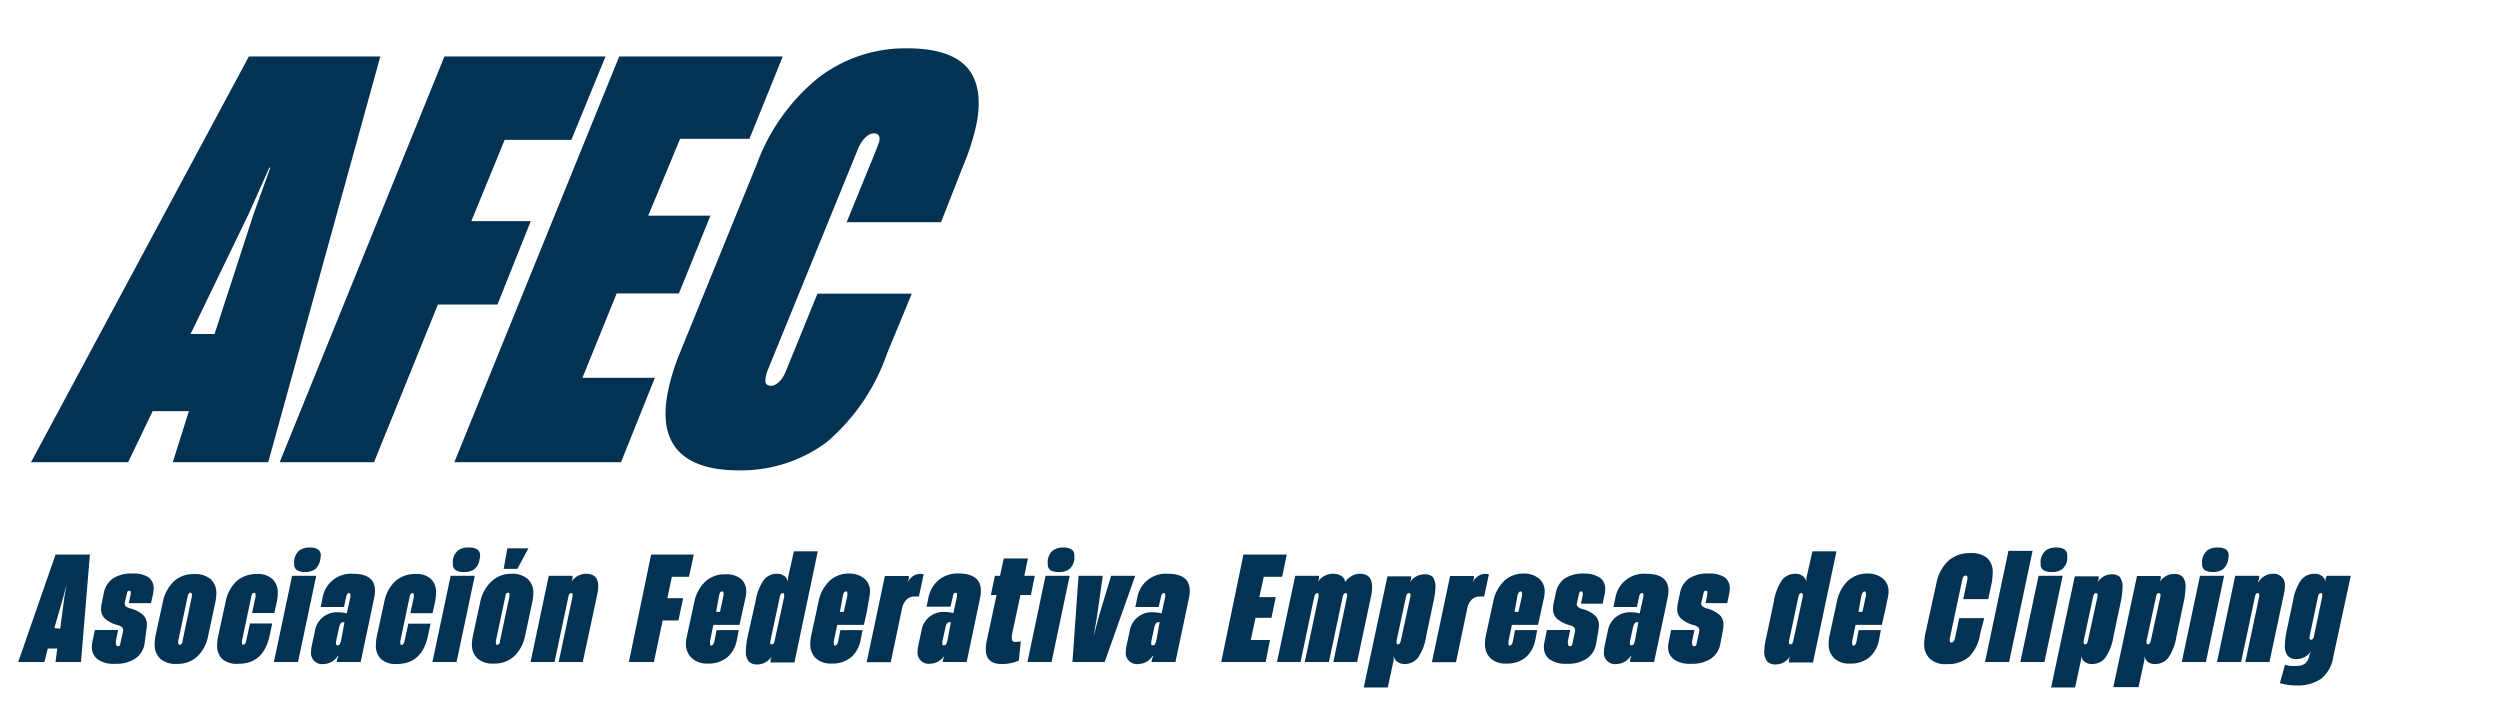 <svg xmlns="http://www.w3.org/2000/svg" id="Capa_1" data-name="Capa 1" viewBox="0 0 225 64.5"><defs><style>.cls-1{fill:#033253;}</style></defs><title>afecazulmynews</title><path class="cls-1" d="M2.79,41.6,22.4,5.08H34.23L24.14,41.6H15.55L17,37H13.74L11.53,41.6ZM19.31,30.06l3.53-10.85,1.49-4.12h-.09L22.4,19.21,17.15,30.06Z"></path><path class="cls-1" d="M33.66,41.6H25.17L40,5.08H54.5l-3.08,7.51h-6l-3,7.31h5.35l-3,7.51H39.41Z"></path><path class="cls-1" d="M55.89,41.6h-15L55.73,5.08H70.45l-3,7.41H61.21l-2.87,6.92h5.6l-2.84,7H55.5L52.42,34h6.52Z"></path><path class="cls-1" d="M61,40.52q-1.57-1.77-.9-5.21a19.32,19.32,0,0,1,1-3.33l7-17.18A18,18,0,0,1,73.65,7a12.84,12.84,0,0,1,8-2.65q3.78,0,5.34,1.67c1,1.11,1.35,2.81.9,5.11a20.55,20.55,0,0,1-1.16,3.68L84.69,20H76.2l2.72-6.67.21-.59c.1-.49-.07-.74-.49-.74s-1,.44-1.39,1.33L69.08,33.35a3.22,3.22,0,0,0-.17.64c-.1.49.07.73.49.73s1-.45,1.35-1.37l2.82-6.92h8.49l-2.23,5.4a18.3,18.3,0,0,1-5.47,8,13,13,0,0,1-8.1,2.5Q62.59,42.28,61,40.52Z"></path><path class="cls-1" d="M1.64,59.58,5,49.91H8.09l-.8,9.67H5l.15-1.21H4.3L4,59.58Zm3.78-3,.38-2.88L6,52.56H6l-.28,1.09-.83,2.88Z"></path><path class="cls-1" d="M8.8,59.35a1.34,1.34,0,0,1-.53-1.14,2.58,2.58,0,0,1,.06-.51l.21-1h2.09l-.2,1a1.57,1.57,0,0,0,0,.2c0,.17.07.26.2.26s.18-.09.2-.25l.25-1.11v-.1a.35.35,0,0,0-.1-.25.86.86,0,0,0-.36-.18,2.85,2.85,0,0,1-1.18-.6,1.18,1.18,0,0,1-.35-.87,3.22,3.22,0,0,1,.07-.53l.19-.94a2.07,2.07,0,0,1,.8-1.26,3,3,0,0,1,1.78-.45,2.5,2.5,0,0,1,1.43.33,1.2,1.2,0,0,1,.47,1,2.73,2.73,0,0,1-.07.57l-.17.76h-2l.17-.78a.57.57,0,0,0,0-.14c0-.13,0-.19-.13-.19s-.18.07-.2.21l-.2.87a.36.36,0,0,0,.07.3,1.12,1.12,0,0,0,.43.21,2.83,2.83,0,0,1,1.13.57,1.19,1.19,0,0,1,.36.92,3.15,3.15,0,0,1-.06.54L13,58a2,2,0,0,1-.84,1.28,3.1,3.1,0,0,1-1.8.46A2.48,2.48,0,0,1,8.8,59.35Z"></path><path class="cls-1" d="M14.43,59.29A1.7,1.7,0,0,1,13.92,58,4.43,4.43,0,0,1,14,57.2l.65-3a3.56,3.56,0,0,1,1-1.88,2.56,2.56,0,0,1,1.83-.65,2.15,2.15,0,0,1,1.48.45,1.68,1.68,0,0,1,.51,1.32,4.34,4.34,0,0,1-.09.76l-.64,3a3.47,3.47,0,0,1-1,1.9,2.6,2.6,0,0,1-1.85.65A2.07,2.07,0,0,1,14.43,59.29Zm2-1.61.84-4,0-.17c0-.11-.05-.17-.13-.17s-.22.11-.25.34l-.85,4c0,.09,0,.15,0,.18s0,.17.13.17S16.41,57.92,16.45,57.68Z"></path><path class="cls-1" d="M20,59.31a1.68,1.68,0,0,1-.46-1.26,4.21,4.21,0,0,1,.11-.86l.65-3a3.43,3.43,0,0,1,1-1.89,2.69,2.69,0,0,1,1.87-.64,1.89,1.89,0,0,1,1.32.43A1.65,1.65,0,0,1,25,53.35a3.88,3.88,0,0,1-.09.82l-.22,1h-2l.31-1.47a1.57,1.57,0,0,0,0-.2c0-.09,0-.14-.13-.14s-.21.1-.25.31l-.84,4a.66.66,0,0,0,0,.21c0,.1,0,.14.12.14s.21-.11.26-.35l.34-1.56h2l-.23,1.08c-.36,1.7-1.29,2.55-2.81,2.55A2,2,0,0,1,20,59.31Z"></path><path class="cls-1" d="M26.82,59.58H24.65l1.64-7.76h2.17Zm-.1-8.27a.63.63,0,0,1-.24-.56,1.71,1.71,0,0,1,0-.36,1.48,1.48,0,0,1,.46-.85,1.52,1.52,0,0,1,.94-.26,1.34,1.34,0,0,1,.75.17.65.65,0,0,1,.24.56,3.57,3.57,0,0,1-.05.38,1.42,1.42,0,0,1-.46.84,1.52,1.52,0,0,1-.94.25A1.28,1.28,0,0,1,26.72,51.31Z"></path><path class="cls-1" d="M33.75,53.17a3.56,3.56,0,0,1-.08.68l-1.21,5.73H30.3l.05-.25.11-.3h-.05a1.54,1.54,0,0,1-1.26.73A1,1,0,0,1,28,58.61a2.5,2.5,0,0,1,.07-.55l.27-1.25a2,2,0,0,1,2.18-1.7,2.55,2.55,0,0,1,.69.1l.33-1.49a.81.81,0,0,0,0-.16c0-.12,0-.18-.13-.18s-.2.11-.25.32l-.2.93H28.86l.17-.81a2.59,2.59,0,0,1,2.75-2.18C33.09,51.64,33.75,52.15,33.75,53.17ZM31,56a.43.43,0,0,0-.14,0c-.16,0-.28.17-.35.51l-.27,1.24,0,.16c0,.12.05.17.16.17a.23.23,0,0,0,.19-.12,1.75,1.75,0,0,0,.13-.42Z"></path><path class="cls-1" d="M34.29,59.31a1.64,1.64,0,0,1-.46-1.26,4.13,4.13,0,0,1,.1-.86l.65-3a3.43,3.43,0,0,1,1-1.89,2.71,2.71,0,0,1,1.87-.64,1.89,1.89,0,0,1,1.32.43,1.61,1.61,0,0,1,.47,1.28,3.88,3.88,0,0,1-.09.82l-.22,1h-2l.32-1.47c0-.11,0-.17,0-.2s0-.14-.13-.14-.2.1-.25.31l-.84,4a.66.66,0,0,0,0,.21c0,.1,0,.14.12.14s.21-.11.26-.35l.34-1.56h2l-.23,1.08c-.36,1.7-1.29,2.55-2.81,2.55A1.94,1.94,0,0,1,34.29,59.31Z"></path><path class="cls-1" d="M41.09,59.58H38.92l1.64-7.76h2.17ZM41,51.31a.63.63,0,0,1-.24-.56,2.81,2.81,0,0,1,0-.36,1.48,1.48,0,0,1,.46-.85,1.55,1.55,0,0,1,1-.26,1.3,1.3,0,0,1,.74.17.65.65,0,0,1,.25.56,2.39,2.39,0,0,1-.06.38,1.37,1.37,0,0,1-.46.84,1.5,1.5,0,0,1-.94.25A1.28,1.28,0,0,1,41,51.31Z"></path><path class="cls-1" d="M43,59.29A1.7,1.7,0,0,1,42.47,58a4.43,4.43,0,0,1,.09-.77l.65-3a3.49,3.49,0,0,1,1-1.88A2.55,2.55,0,0,1,46,51.64a2.16,2.16,0,0,1,1.48.45A1.68,1.68,0,0,1,48,53.41a4.34,4.34,0,0,1-.09.76l-.64,3a3.54,3.54,0,0,1-1,1.9,2.6,2.6,0,0,1-1.85.65A2.06,2.06,0,0,1,43,59.29Zm2-1.61.85-4,0-.17c0-.11,0-.17-.13-.17s-.21.11-.24.34l-.85,4a.77.77,0,0,0,0,.18c0,.12,0,.17.13.17S45,57.92,45,57.68Zm2.56-8.33-1,1.85H45.33l.33-1.85Z"></path><path class="cls-1" d="M53.84,52.77a3.14,3.14,0,0,1-.07.65l-1.32,6.16H50.28l1.25-5.89a.49.49,0,0,0,0-.13c0-.12,0-.18-.13-.18s-.19.1-.24.31l-1.25,5.89H47.75l1.64-7.76h2.14l0,.25-.1.3h0a1.56,1.56,0,0,1,1.3-.73C53.48,51.64,53.84,52,53.84,52.77Z"></path><path class="cls-1" d="M58.85,59.58H56.6l2-9.67h3.84l-.43,2H60.47l-.41,1.93h1.42l-.42,2H59.64Z"></path><path class="cls-1" d="M66.65,52.07a1.47,1.47,0,0,1,.51,1.21,3.32,3.32,0,0,1-.07.54l-.29,1.3-.24,1.12H64.2l-.29,1.44a1,1,0,0,0,0,.26c0,.11,0,.16.11.16s.22-.13.28-.39l.19-1h2l-.18.93a2.72,2.72,0,0,1-.88,1.54,2.62,2.62,0,0,1-1.7.54,2,2,0,0,1-1.44-.47A1.7,1.7,0,0,1,61.73,58a3.33,3.33,0,0,1,.1-.78l.65-3a3.48,3.48,0,0,1,1-1.88,2.51,2.51,0,0,1,1.79-.65A2.1,2.1,0,0,1,66.65,52.07Zm-2.2,3h.35l.31-1.44a.85.85,0,0,0,0-.24c0-.11,0-.16-.13-.16s-.22.13-.27.4Z"></path><path class="cls-1" d="M71.45,49.62H73.6l-2.1,10H69.35l0-.25.11-.3h0a1.57,1.57,0,0,1-.58.54,1.38,1.38,0,0,1-.71.19,1,1,0,0,1-.79-.28,1.41,1.41,0,0,1-.25-.94,6.88,6.88,0,0,1,.17-1.34L68,54.12a4.54,4.54,0,0,1,.73-1.91,1.48,1.48,0,0,1,1.22-.57,1,1,0,0,1,.62.19.86.86,0,0,1,.35.54h0l0-.37Zm-.87,4.08c0-.08,0-.14,0-.16s0-.16-.13-.16-.22.11-.26.32l-.86,4a.66.66,0,0,0,0,.15c0,.09,0,.14.13.14a.19.19,0,0,0,.16-.07,1,1,0,0,0,.09-.22Z"></path><path class="cls-1" d="M77.79,52.07a1.47,1.47,0,0,1,.51,1.21,3.32,3.32,0,0,1-.07.54L78,55.12l-.25,1.12H75.35l-.3,1.44a1,1,0,0,0,0,.26c0,.11,0,.16.11.16s.23-.13.28-.39l.19-1h2l-.18.93a2.72,2.72,0,0,1-.88,1.54,2.61,2.61,0,0,1-1.69.54,2,2,0,0,1-1.45-.47,1.69,1.69,0,0,1-.5-1.32,3.33,3.33,0,0,1,.09-.78l.65-3a3.48,3.48,0,0,1,1-1.88,2.52,2.52,0,0,1,1.8-.65A2.09,2.09,0,0,1,77.79,52.07Zm-2.2,3h.35l.32-1.44a1.29,1.29,0,0,0,0-.24c0-.11,0-.16-.13-.16s-.22.13-.27.4Z"></path><path class="cls-1" d="M83.13,51.69l-.43,2a2,2,0,0,0-.37,0,1,1,0,0,0-.75.28,1.65,1.65,0,0,0-.41.85l-1,4.78H78l1.64-7.76h2.15l0,.25-.15.36h0a1.84,1.84,0,0,1,.53-.6,1.19,1.19,0,0,1,.61-.2A1.17,1.17,0,0,1,83.13,51.69Z"></path><path class="cls-1" d="M88.28,53.17a3.56,3.56,0,0,1-.08.68L87,59.58H84.83l.06-.25L85,59h0a1.54,1.54,0,0,1-1.26.73,1,1,0,0,1-1.15-1.15,3.29,3.29,0,0,1,.07-.55l.27-1.25a2,2,0,0,1,2.19-1.7,2.54,2.54,0,0,1,.68.1l.33-1.49a.81.81,0,0,0,0-.16c0-.12,0-.18-.13-.18s-.2.11-.24.32l-.21.93H83.39l.17-.81a2.81,2.81,0,0,1,.94-1.61,2.77,2.77,0,0,1,1.82-.57C87.63,51.64,88.28,52.15,88.28,53.17ZM85.58,56a.48.48,0,0,0-.15,0c-.16,0-.28.17-.35.51l-.27,1.24,0,.16c0,.12,0,.17.16.17a.22.22,0,0,0,.19-.12,1.75,1.75,0,0,0,.13-.42Z"></path><path class="cls-1" d="M91.84,53.55l-.77,3.6a1.69,1.69,0,0,0,0,.3c0,.22.09.32.29.32a2.32,2.32,0,0,0,.51-.05l-.17,1.73a3.78,3.78,0,0,1-1.56.31c-.94,0-1.42-.44-1.42-1.34a3.86,3.86,0,0,1,.08-.71l.89-4.16h-.51l.36-1.73H90l.34-1.56h2.17l-.32,1.56h.94l-.35,1.73Z"></path><path class="cls-1" d="M94.64,59.58H92.47l1.63-7.76h2.17Zm-.11-8.27a.66.66,0,0,1-.23-.56,1.71,1.71,0,0,1,0-.36,1.43,1.43,0,0,1,.46-.85,1.5,1.5,0,0,1,.94-.26,1.34,1.34,0,0,1,.75.17.65.65,0,0,1,.24.56,3.57,3.57,0,0,1,0,.38,1.42,1.42,0,0,1-.46.84,1.54,1.54,0,0,1-1,.25A1.33,1.33,0,0,1,94.53,51.31Z"></path><path class="cls-1" d="M99.42,59.58h-2.9l.55-7.76h2.18l-.54,3.8-.29,1.68h0l.44-1.7L100,51.82h2.17Z"></path><path class="cls-1" d="M107.08,53.17a3.56,3.56,0,0,1-.08.68l-1.21,5.73h-2.16l.05-.25.11-.3h-.05a1.55,1.55,0,0,1-1.27.73,1,1,0,0,1-1.14-1.15,2.5,2.5,0,0,1,.07-.55l.27-1.25a2,2,0,0,1,2.18-1.7,2.55,2.55,0,0,1,.69.1l.33-1.49a.81.81,0,0,0,0-.16c0-.12,0-.18-.13-.18s-.2.11-.25.32l-.21.93h-2.1l.17-.81a2.59,2.59,0,0,1,2.75-2.18C106.42,51.64,107.08,52.15,107.08,53.17ZM104.37,56a.43.43,0,0,0-.14,0c-.17,0-.28.17-.35.51l-.27,1.24,0,.16c0,.12,0,.17.16.17a.2.2,0,0,0,.18-.12,1.34,1.34,0,0,0,.14-.42Z"></path><path class="cls-1" d="M113.91,59.58h-4l2-9.67h3.9l-.42,2h-1.65l-.4,1.83h1.48l-.39,1.86H113l-.43,2h1.73Z"></path><path class="cls-1" d="M114.93,59.58l1.64-7.76h2.14l0,.26-.1.29h0a1.63,1.63,0,0,1,1.39-.73,1.26,1.26,0,0,1,.71.19.72.72,0,0,1,.35.55h0a1.77,1.77,0,0,1,.61-.55,1.42,1.42,0,0,1,.73-.19c.73,0,1.09.4,1.09,1.21a4.11,4.11,0,0,1-.1.84l-1.25,5.89H120l1.23-5.86a1.57,1.57,0,0,0,0-.2c0-.09,0-.14-.13-.14a.22.22,0,0,0-.15.08.63.63,0,0,0-.11.26l-1.24,5.86h-2.17l1.24-5.86a1,1,0,0,0,0-.2c0-.09,0-.14-.11-.14s-.22.11-.28.34l-1.23,5.86Z"></path><path class="cls-1" d="M128.94,51.92a1.47,1.47,0,0,1,.25.94A6.88,6.88,0,0,1,129,54.2l-.65,3.08a4.54,4.54,0,0,1-.73,1.91,1.48,1.48,0,0,1-1.22.57,1,1,0,0,1-.62-.19.86.86,0,0,1-.35-.54h0l0,.37-.53,2.47h-2.16l2.13-10H127l0,.25-.11.3h0a1.62,1.62,0,0,1,.57-.54,1.44,1.44,0,0,1,.72-.19A1,1,0,0,1,128.94,51.92Zm-2,1.75c0-.07,0-.12,0-.15a.13.13,0,0,0-.14-.14c-.12,0-.2.09-.25.29l-.86,4s0,.08,0,.15,0,.17.13.17.2-.11.25-.32Z"></path><path class="cls-1" d="M134,51.69l-.43,2a2,2,0,0,0-.38,0,1,1,0,0,0-.74.28,1.51,1.51,0,0,0-.41.85l-1,4.78h-2.17l1.64-7.76h2.14l0,.25-.15.36h0a1.74,1.74,0,0,1,.53-.6,1.16,1.16,0,0,1,.61-.2A1.2,1.2,0,0,1,134,51.69Z"></path><path class="cls-1" d="M138.51,52.07a1.47,1.47,0,0,1,.51,1.21,2.49,2.49,0,0,1-.07.54l-.28,1.3-.25,1.12h-2.35l-.3,1.44a1,1,0,0,0,0,.26c0,.11,0,.16.11.16s.23-.13.28-.39l.19-1h2l-.18.93a2.72,2.72,0,0,1-.88,1.54,2.61,2.61,0,0,1-1.69.54,2,2,0,0,1-1.45-.47,1.73,1.73,0,0,1-.5-1.32,3.33,3.33,0,0,1,.09-.78l.65-3a3.48,3.48,0,0,1,1-1.88,2.52,2.52,0,0,1,1.8-.65A2.09,2.09,0,0,1,138.51,52.07Zm-2.2,3h.35l.32-1.44a1.48,1.48,0,0,0,0-.24c0-.11-.05-.16-.14-.16s-.22.13-.27.4Z"></path><path class="cls-1" d="M139.48,59.35a1.34,1.34,0,0,1-.53-1.14,2.06,2.06,0,0,1,.07-.51l.2-1h2.1l-.21,1a1.57,1.57,0,0,0,0,.2c0,.17.07.26.2.26s.18-.09.21-.25l.24-1.11,0-.1a.36.36,0,0,0-.11-.25.86.86,0,0,0-.36-.18,2.85,2.85,0,0,1-1.18-.6,1.18,1.18,0,0,1-.34-.87,3,3,0,0,1,.06-.53l.2-.94a2,2,0,0,1,.79-1.26,3,3,0,0,1,1.78-.45A2.5,2.5,0,0,1,144,52a1.2,1.2,0,0,1,.47,1,2.73,2.73,0,0,1-.07.57l-.16.76h-1.95l.16-.78a.52.52,0,0,0,0-.14c0-.13-.05-.19-.13-.19s-.18.07-.21.21l-.19.87a.33.33,0,0,0,.07.3,1,1,0,0,0,.42.21,2.76,2.76,0,0,1,1.13.57,1.19,1.19,0,0,1,.36.92,3.15,3.15,0,0,1-.06.54L143.64,58a2,2,0,0,1-.84,1.28,3.06,3.06,0,0,1-1.79.46A2.51,2.51,0,0,1,139.48,59.35Z"></path><path class="cls-1" d="M150.16,53.17a3.56,3.56,0,0,1-.08.68l-1.21,5.73h-2.16l0-.25.11-.3h-.05a1.54,1.54,0,0,1-1.26.73,1,1,0,0,1-1.15-1.15,2.5,2.5,0,0,1,.07-.55l.27-1.25a2,2,0,0,1,2.18-1.7,2.55,2.55,0,0,1,.69.1l.33-1.49a.81.81,0,0,0,0-.16c0-.12,0-.18-.13-.18s-.2.11-.25.32l-.2.93h-2.11l.17-.81a2.61,2.61,0,0,1,2.76-2.18C149.5,51.64,150.16,52.15,150.16,53.17ZM147.45,56a.43.43,0,0,0-.14,0c-.16,0-.28.17-.35.51l-.27,1.24,0,.16c0,.12.05.17.16.17a.23.23,0,0,0,.19-.12,1.75,1.75,0,0,0,.13-.42Z"></path><path class="cls-1" d="M150.66,59.35a1.34,1.34,0,0,1-.53-1.14,2.06,2.06,0,0,1,.07-.51l.2-1h2.1l-.21,1a1.57,1.57,0,0,0,0,.2c0,.17.07.26.2.26s.18-.09.21-.25l.24-1.11,0-.1a.36.36,0,0,0-.11-.25.86.86,0,0,0-.36-.18,2.85,2.85,0,0,1-1.18-.6,1.18,1.18,0,0,1-.34-.87,3,3,0,0,1,.06-.53l.2-.94a2,2,0,0,1,.79-1.26,3,3,0,0,1,1.78-.45,2.5,2.5,0,0,1,1.43.33,1.2,1.2,0,0,1,.47,1,2.73,2.73,0,0,1-.07.57l-.16.76h-1.95l.16-.78a.52.52,0,0,0,0-.14c0-.13,0-.19-.13-.19s-.18.07-.21.21l-.2.87a.36.36,0,0,0,.08.3,1,1,0,0,0,.42.21,2.76,2.76,0,0,1,1.13.57,1.19,1.19,0,0,1,.36.92,3.15,3.15,0,0,1-.06.54L154.82,58a2,2,0,0,1-.84,1.28,3.06,3.06,0,0,1-1.79.46A2.51,2.51,0,0,1,150.66,59.35Z"></path><path class="cls-1" d="M163.12,49.62h2.16l-2.11,10H161l0-.25.11-.3h0a1.62,1.62,0,0,1-.57.54,1.44,1.44,0,0,1-.72.19,1,1,0,0,1-.78-.28,1.41,1.41,0,0,1-.26-.94A6.88,6.88,0,0,1,159,57.2l.65-3.08a4.68,4.68,0,0,1,.73-1.91,1.48,1.48,0,0,1,1.22-.57,1,1,0,0,1,.63.19.9.9,0,0,1,.35.54h0l0-.37Zm-.87,4.08c0-.08,0-.14,0-.16s0-.16-.13-.16-.21.11-.26.32l-.85,4a.61.61,0,0,0,0,.15.12.12,0,0,0,.13.14.19.19,0,0,0,.16-.07,1,1,0,0,0,.09-.22Z"></path><path class="cls-1" d="M169.46,52.07a1.47,1.47,0,0,1,.51,1.21,2.49,2.49,0,0,1-.07.54l-.28,1.3-.25,1.12H167l-.3,1.44a1,1,0,0,0,0,.26c0,.11,0,.16.12.16s.22-.13.27-.39l.19-1h2l-.18.93a2.72,2.72,0,0,1-.88,1.54,2.59,2.59,0,0,1-1.69.54,2,2,0,0,1-1.45-.47,1.73,1.73,0,0,1-.5-1.32,3.33,3.33,0,0,1,.09-.78l.65-3a3.48,3.48,0,0,1,1-1.88,2.52,2.52,0,0,1,1.8-.65A2.08,2.08,0,0,1,169.46,52.07Zm-2.2,3h.36l.31-1.44a1.48,1.48,0,0,0,0-.24c0-.11-.05-.16-.13-.16s-.22.13-.28.4Z"></path><path class="cls-1" d="M173.69,59.29a1.77,1.77,0,0,1-.51-1.37,4.55,4.55,0,0,1,.1-.89l1-4.55a3.69,3.69,0,0,1,1.06-2,2.86,2.86,0,0,1,2-.7,2.17,2.17,0,0,1,1.5.44,1.67,1.67,0,0,1,.5,1.35,5.33,5.33,0,0,1-.11,1l-.29,1.35h-2.25l.38-1.77,0-.16c0-.13-.05-.19-.17-.19s-.24.11-.29.35l-1.13,5.32a.72.72,0,0,0,0,.17c0,.13.06.19.17.19s.23-.12.29-.36l.39-1.84h2.25L178.22,57a3.72,3.72,0,0,1-1,2.11,2.9,2.9,0,0,1-2,.66A2.06,2.06,0,0,1,173.69,59.29Z"></path><path class="cls-1" d="M180.82,59.58h-2.17l2.11-10h2.17Z"></path><path class="cls-1" d="M184,59.58h-2.17l1.64-7.76h2.17Zm-.1-8.27a.63.63,0,0,1-.24-.56,1.71,1.71,0,0,1,0-.36,1.48,1.48,0,0,1,.46-.85,1.52,1.52,0,0,1,.94-.26,1.34,1.34,0,0,1,.75.17.65.65,0,0,1,.24.56,3.57,3.57,0,0,1,0,.38,1.42,1.42,0,0,1-.46.84,1.52,1.52,0,0,1-.94.25A1.28,1.28,0,0,1,183.91,51.31Z"></path><path class="cls-1" d="M190.78,51.92a1.47,1.47,0,0,1,.25.94,6.88,6.88,0,0,1-.17,1.34l-.65,3.08a4.54,4.54,0,0,1-.73,1.91,1.48,1.48,0,0,1-1.22.57,1,1,0,0,1-.62-.19.86.86,0,0,1-.35-.54h0l0,.37-.53,2.47h-2.16l2.13-10h2.15l0,.25-.11.3h0a1.62,1.62,0,0,1,.57-.54,1.44,1.44,0,0,1,.72-.19A1,1,0,0,1,190.78,51.92Zm-2,1.75c0-.07,0-.12,0-.15a.13.13,0,0,0-.14-.14c-.12,0-.2.09-.25.29l-.86,4s0,.08,0,.15,0,.17.13.17.2-.11.25-.32Z"></path><path class="cls-1" d="M196.44,51.92a1.41,1.41,0,0,1,.26.94,6.88,6.88,0,0,1-.17,1.34l-.65,3.08a4.68,4.68,0,0,1-.73,1.91,1.48,1.48,0,0,1-1.22.57,1,1,0,0,1-.63-.19A.9.9,0,0,1,193,59h0l0,.37-.53,2.47H190.2l2.13-10h2.14l0,.25-.11.3h0a1.62,1.62,0,0,1,.57-.54,1.44,1.44,0,0,1,.72-.19A1,1,0,0,1,196.44,51.92Zm-2,1.75a.64.64,0,0,0,0-.15.13.13,0,0,0-.14-.14c-.12,0-.21.09-.25.29l-.86,4a.58.58,0,0,0,0,.15c0,.11,0,.17.13.17s.2-.11.25-.32Z"></path><path class="cls-1" d="M198.53,59.58h-2.17L198,51.82h2.17Zm-.11-8.27a.66.66,0,0,1-.23-.56,1.71,1.71,0,0,1,0-.36,1.48,1.48,0,0,1,.46-.85,1.52,1.52,0,0,1,.94-.26,1.34,1.34,0,0,1,.75.17.65.65,0,0,1,.24.56,3.57,3.57,0,0,1-.05.38,1.42,1.42,0,0,1-.46.84,1.52,1.52,0,0,1-.94.25A1.34,1.34,0,0,1,198.42,51.31Z"></path><path class="cls-1" d="M205.64,52.77a3.2,3.2,0,0,1-.08.65l-1.31,6.16h-2.17l1.25-5.89s0-.08,0-.13,0-.18-.13-.18-.2.1-.25.31l-1.25,5.89h-2.17l1.64-7.76h2.15l0,.25-.11.3h.06a1.54,1.54,0,0,1,1.3-.73A1,1,0,0,1,205.64,52.77Z"></path><path class="cls-1" d="M209.41,51.82h2.16L210,59.09a3.12,3.12,0,0,1-1.1,2,3.75,3.75,0,0,1-2.25.6,4.91,4.91,0,0,1-1.46-.21l.46-1.65a3.07,3.07,0,0,0,.46.1,3.78,3.78,0,0,0,.56,0,1.28,1.28,0,0,0,.76-.19,1.29,1.29,0,0,0,.41-.69l0-.07.14-.37h0a1.52,1.52,0,0,1-.57.53,1.55,1.55,0,0,1-.73.18,1,1,0,0,1-.78-.29,1.38,1.38,0,0,1-.26-.93,7.51,7.51,0,0,1,.16-1.33l.57-2.68a4.49,4.49,0,0,1,.73-1.89,1.52,1.52,0,0,1,1.21-.56,1.12,1.12,0,0,1,.64.18.9.9,0,0,1,.35.55h0l0-.3ZM209,53.7l0-.16c0-.11,0-.16-.13-.16s-.2.11-.25.32l-.76,3.59a.64.64,0,0,0,0,.15.12.12,0,0,0,.14.13.18.18,0,0,0,.16-.08.52.52,0,0,0,.09-.21Z"></path></svg>